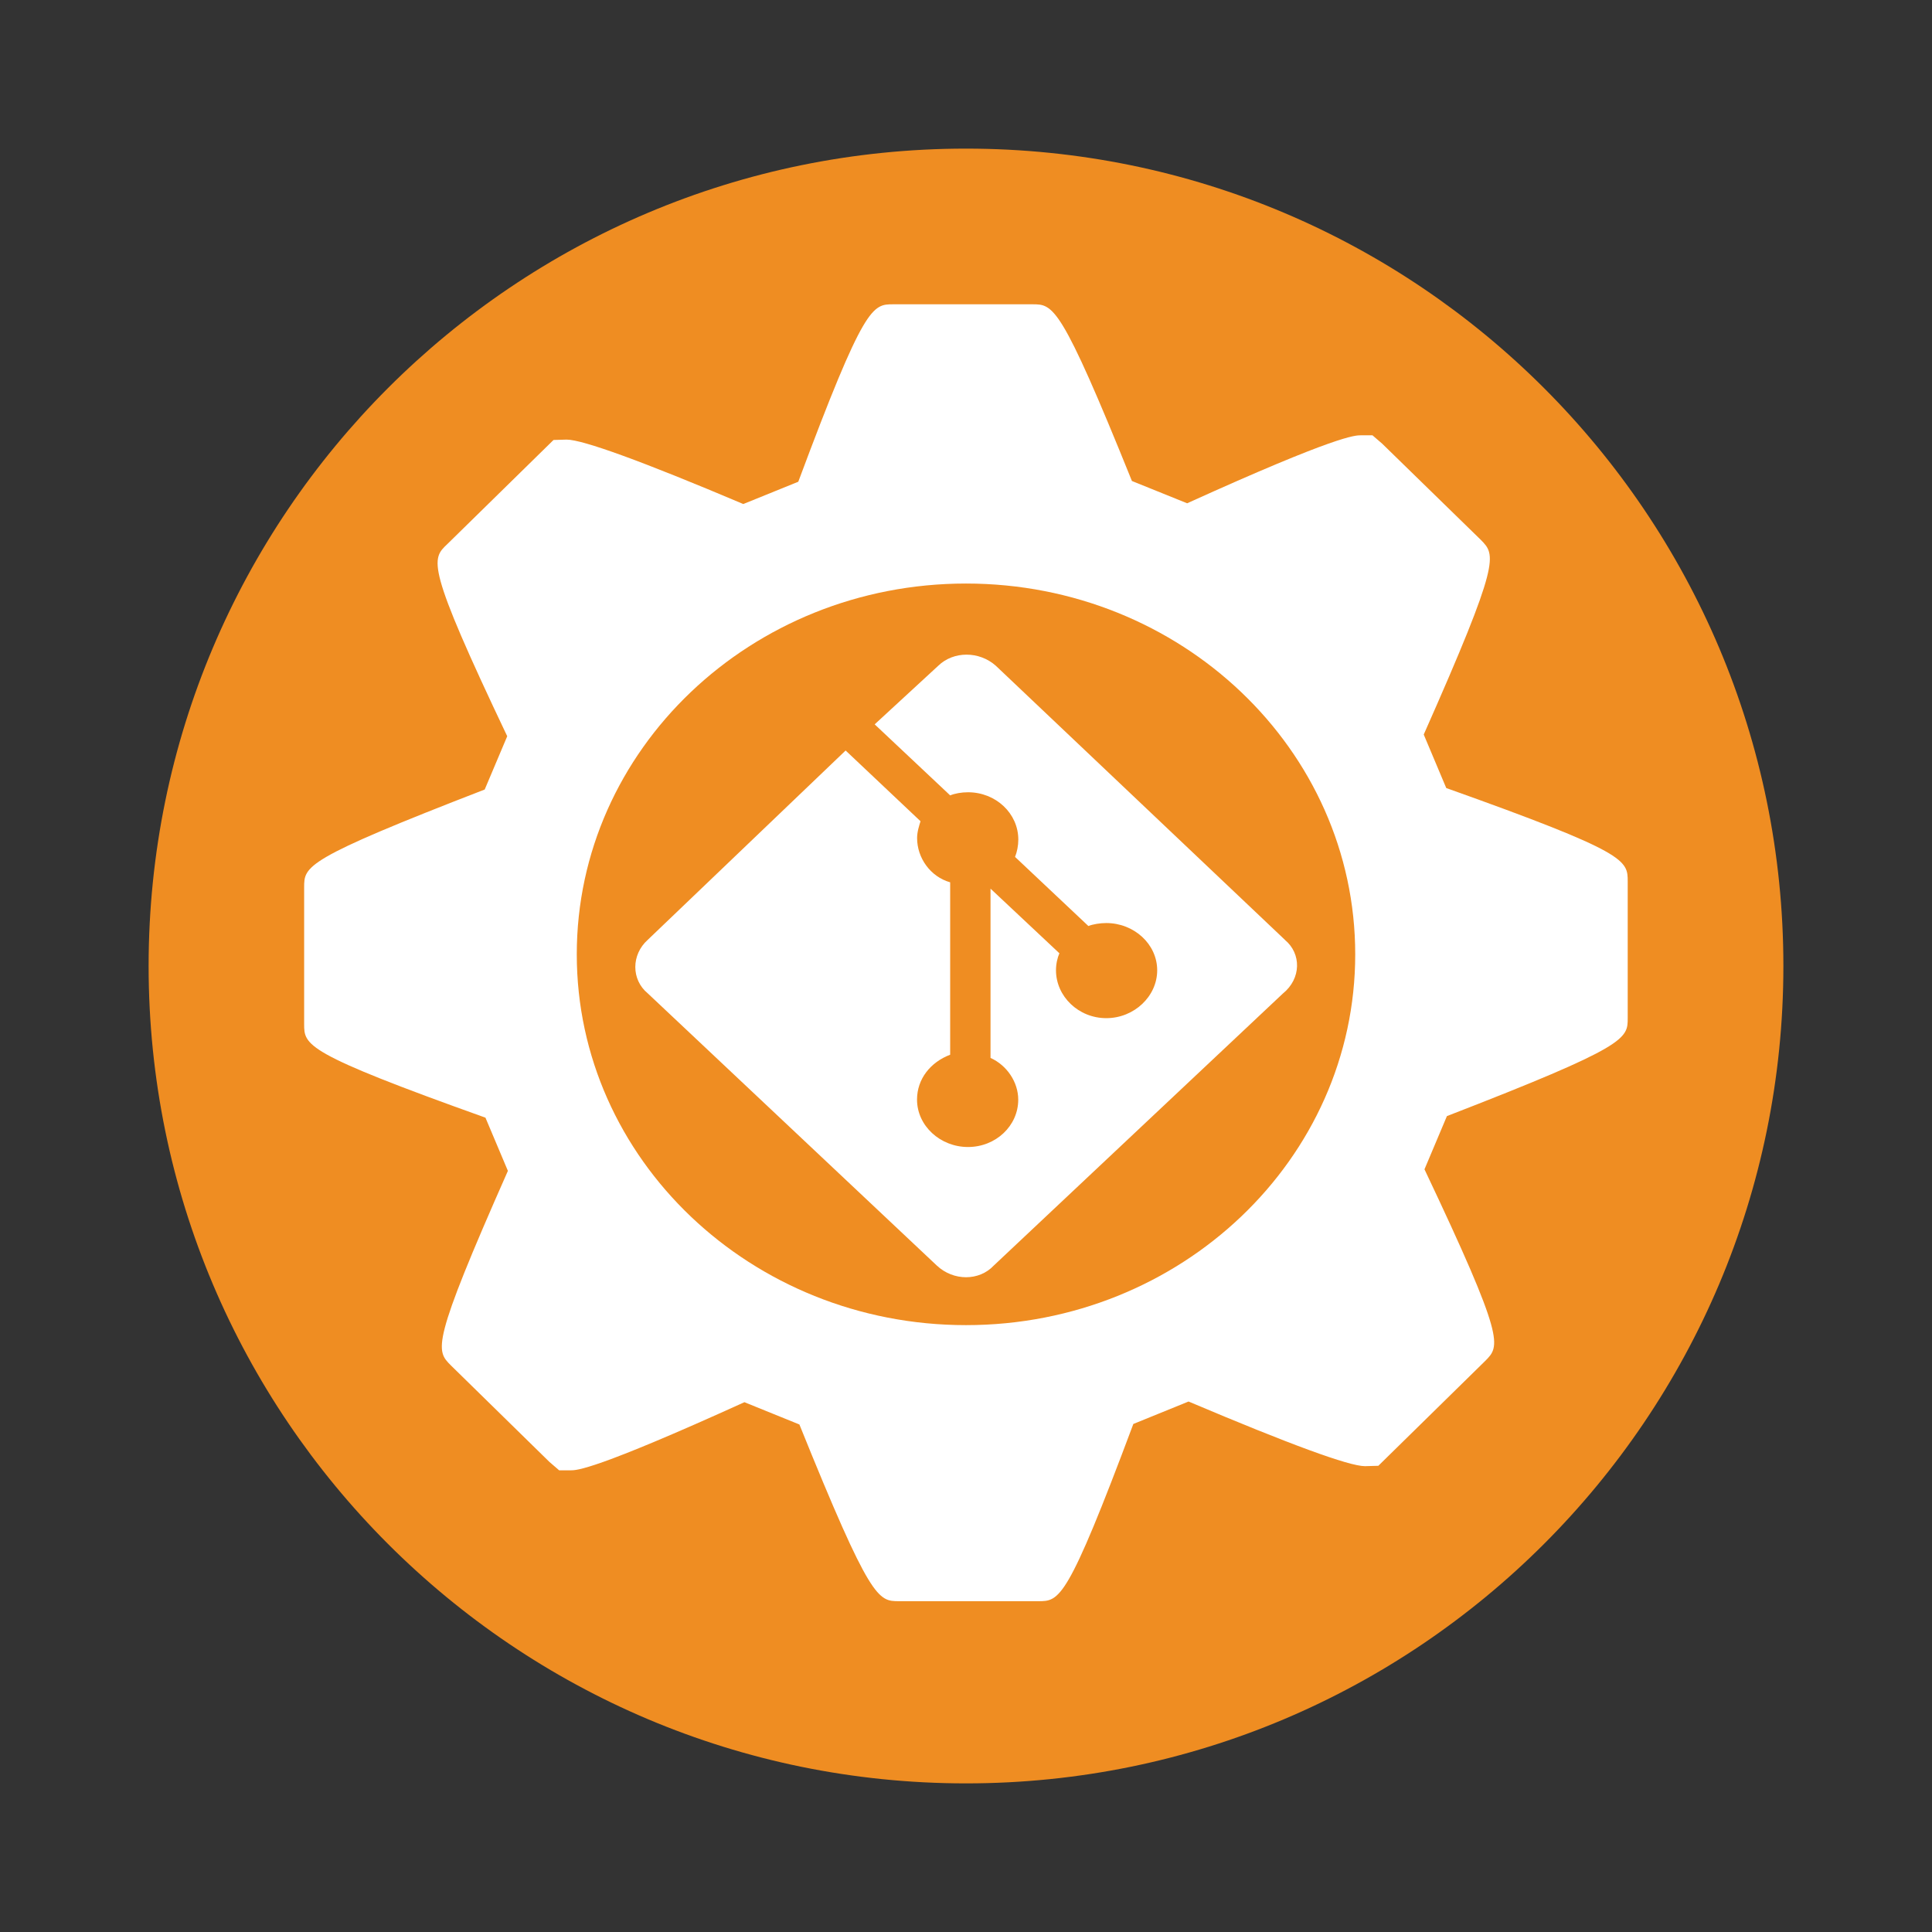 <svg xmlns="http://www.w3.org/2000/svg" xmlns:lucid="lucid" width="260" height="260"><rect width="100%" height="100%" fill="#333333" stroke="none"/><g lucid:page-tab-id="0_0"><path d="M240 130c0 60.75-49.25 110-110 110S20 190.75 20 130 69.25 20 130 20s110 49.25 110 110z" stroke="#000" stroke-opacity="0" stroke-width=".5" fill="#ef8d22"/><path d="M194.63 106.05l-3.03-7.2c10.4-23.46 9.7-24.14 7.68-26.2L186 59.7l-1.3-1.12h-1.54c-.82 0-3.22 0-23.4 9.15l-7.43-3c-9.6-23.78-10.58-23.78-13.4-23.78h-18.7c-2.82 0-3.9 0-12.8 23.88l-7.4 3c-13.6-5.76-21.62-8.67-23.78-8.67l-1.76.05-14.28 14c-2.17 2.05-2.94 2.76 8.05 25.87l-3.03 7.17c-24.3 9.4-24.3 10.3-24.3 13.18v18.36c0 2.88 0 3.9 24.4 12.62l3.02 7.16c-10.38 23.45-9.7 24.15-7.67 26.18l13.25 12.98 1.32 1.14h1.55c.8 0 3.2 0 23.38-9.17l7.4 3c9.6 23.78 10.6 23.78 13.42 23.78h18.72c2.87 0 3.88 0 12.8-23.85l7.43-3.02c13.63 5.77 21.6 8.7 23.74 8.7l1.8-.05 14.37-14.1c2.04-2.05 2.76-2.76-8.16-25.8l3.02-7.16c24.33-9.42 24.33-10.4 24.33-13.2v-18.35c0-2.9 0-3.9-24.42-12.6zM130 158.75c-17.17 0-31.15-13.7-31.15-30.55 0-16.82 13.98-30.52 31.15-30.52 17.15 0 31.1 13.7 31.1 30.52 0 16.84-13.95 30.54-31.1 30.54z" fill="#fff"/><path d="M182.38 128.43c0 27.55-23.45 49.9-52.38 49.9-28.93 0-52.38-22.35-52.38-49.9 0-27.56 23.45-49.9 52.38-49.9 28.93 0 52.38 22.34 52.38 49.9z" stroke="#000" stroke-opacity="0" stroke-width="2" fill="#ef8d22"/><path d="M172.92 126.48l-38.9-36.88c-2.24-2-5.7-2-7.76 0l-8.55 7.88 10.16 9.56c.63-.26 1.52-.42 2.4-.42 3.75 0 6.77 2.85 6.77 6.37 0 .82-.17 1.66-.44 2.33l9.87 9.3c.63-.25 1.6-.4 2.4-.4 3.75 0 6.86 2.84 6.86 6.36 0 3.5-3.1 6.44-6.85 6.44-3.74 0-6.77-2.93-6.77-6.45 0-.85.2-1.7.46-2.28l-9.27-8.7v22.78c2.22 1 3.73 3.27 3.73 5.62 0 3.52-3.02 6.37-6.76 6.37-3.74 0-6.86-2.86-6.86-6.38 0-2.77 1.8-5.03 4.46-6.04v-23.2c-2.67-.76-4.45-3.28-4.45-5.96 0-.84.28-1.68.46-2.26L113.8 101l-26.63 25.48c-2.23 2-2.23 5.36 0 7.2l38.9 36.63c2.24 2.1 5.7 2.1 7.67 0l38.9-36.6c2.5-2.02 2.5-5.38.28-7.22z" stroke="#000" stroke-opacity="0" fill="#fff"/></g></svg>